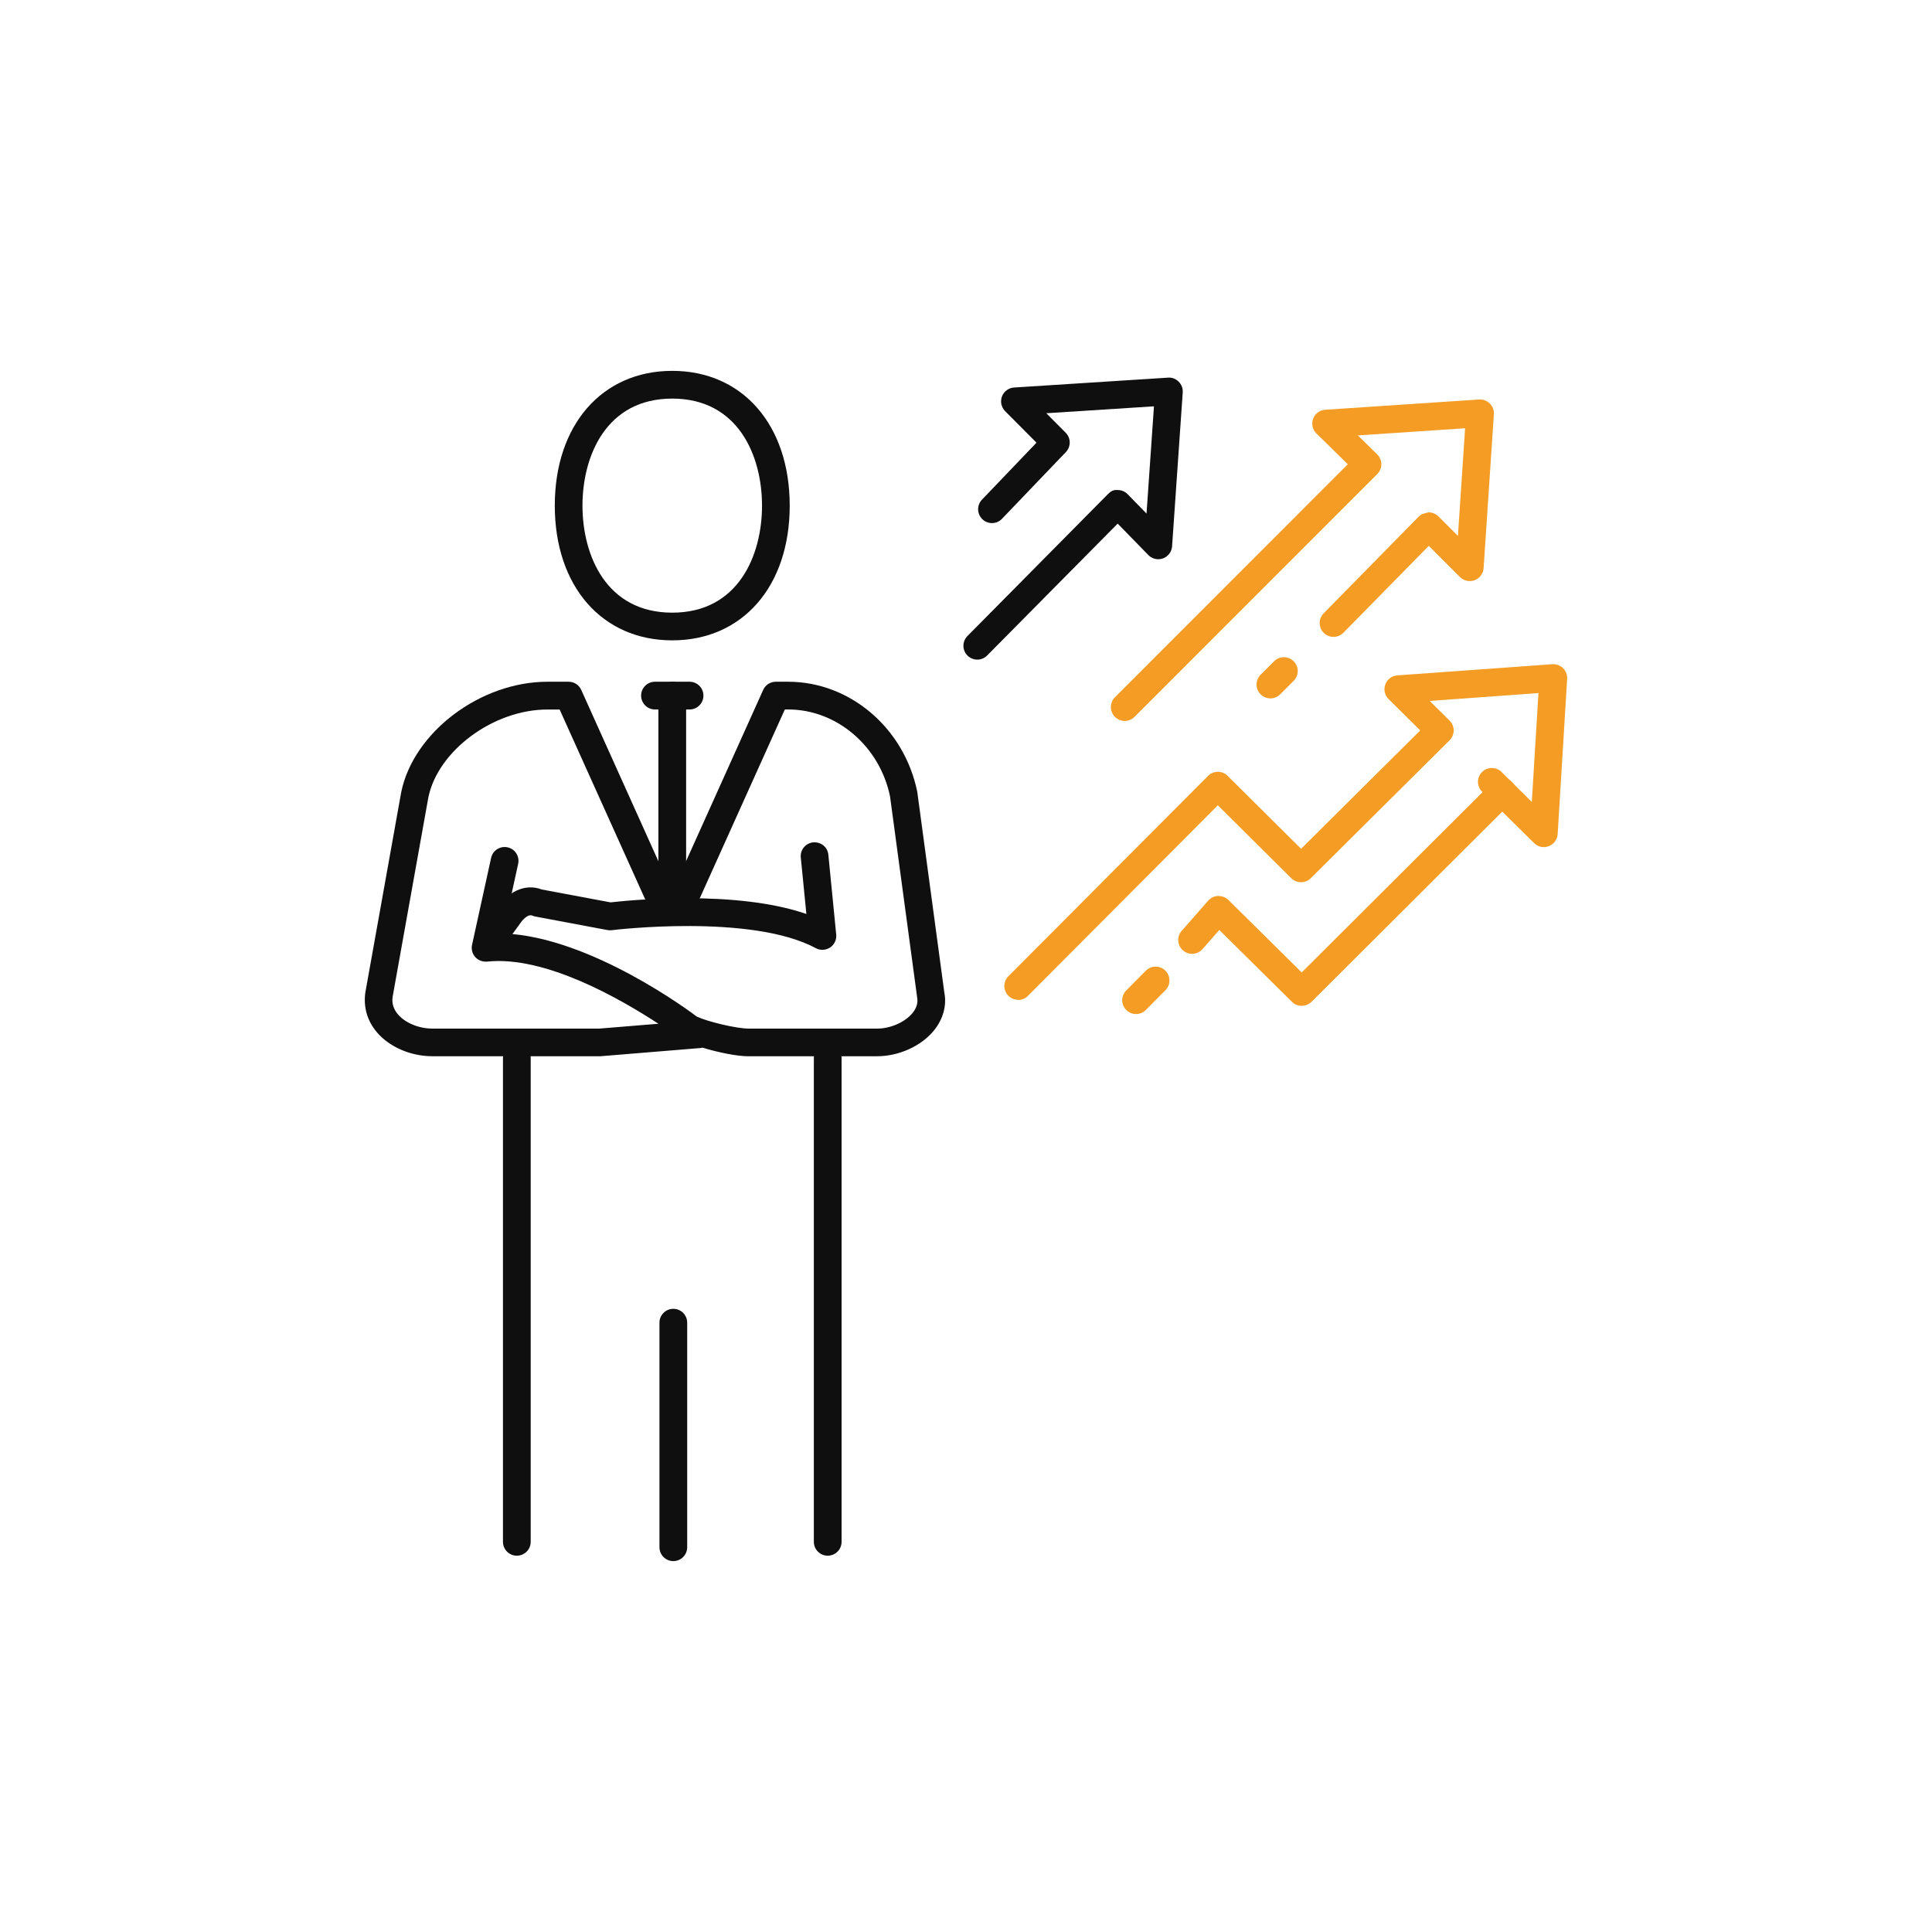 <svg xmlns="http://www.w3.org/2000/svg" id="uuid-f3ea6d90-bc2a-4dce-890a-425e7768f59d" viewBox="0 0 450 450"><defs><style>.uuid-2e10c745-e45e-4e5c-9da1-a76c881df78c{fill:#f49c24;}.uuid-c7f0cc4d-ba63-4bc0-a41b-3951557b8871{fill:#0f0f0f;}</style></defs><g><g><path class="uuid-c7f0cc4d-ba63-4bc0-a41b-3951557b8871" d="M156.58,149.15c-16.36,0-27.36-12.61-27.36-31.38s10.99-31.39,27.36-31.39,27.36,12.61,27.36,31.39-10.99,31.38-27.36,31.38Zm0-56.31c-15.43,0-20.91,13.43-20.91,24.93s5.47,24.93,20.91,24.93,20.91-13.43,20.91-24.93-5.48-24.93-20.91-24.93Z"></path><path class="uuid-c7f0cc4d-ba63-4bc0-a41b-3951557b8871" d="M192.79,362.35c-1.78,0-3.23-1.44-3.23-3.23v-112.63c0-1.78,1.44-3.23,3.23-3.23s3.23,1.44,3.23,3.23v112.63c0,1.78-1.44,3.23-3.23,3.23Z"></path><path class="uuid-c7f0cc4d-ba63-4bc0-a41b-3951557b8871" d="M120.38,362.35c-1.78,0-3.23-1.44-3.23-3.23v-112.63c0-1.78,1.44-3.23,3.23-3.23s3.23,1.44,3.23,3.23v112.63c0,1.78-1.44,3.23-3.23,3.23Z"></path><path class="uuid-c7f0cc4d-ba63-4bc0-a41b-3951557b8871" d="M160.61,165.25h-8.05c-1.78,0-3.23-1.44-3.23-3.23s1.44-3.23,3.23-3.23h8.05c1.78,0,3.23,1.44,3.23,3.23s-1.44,3.23-3.23,3.23Z"></path><path class="uuid-c7f0cc4d-ba63-4bc0-a41b-3951557b8871" d="M156.58,209.5c-1.78,0-3.23-1.44-3.23-3.23v-44.25c0-1.78,1.44-3.23,3.23-3.23s3.23,1.44,3.23,3.23v44.25c0,1.78-1.44,3.23-3.23,3.23Z"></path><path class="uuid-c7f0cc4d-ba63-4bc0-a41b-3951557b8871" d="M204.3,246.03h-29.89c-2.81,0-7.17-.91-10.8-2.02-.2,.06-.4,.09-.61,.11l-23.14,1.9h-39.09c-5.03,.01-9.98-2.1-12.91-5.5-2.31-2.68-3.26-5.92-2.76-9.38l8.35-46.62c2.85-13.98,18.44-25.73,34.06-25.73h4.93c1.27,0,2.42,.74,2.94,1.9l20.59,45.72c.16,.27,.92,.49,1.3-.21l20.49-45.51c.52-1.16,1.67-1.9,2.94-1.9h2.87c14.41,0,27.06,10.79,30.08,25.65l6.3,46.73c.6,2.99-.26,6.21-2.45,8.89-2.98,3.62-8.16,5.96-13.22,5.96Zm-87.13-28.61c20.35,.71,44.06,18.54,45.12,19.36,2.4,1.14,9.13,2.8,12.12,2.8h29.89c3.1,0,6.49-1.48,8.23-3.61,.97-1.18,1.34-2.44,1.08-3.73l-6.3-46.72c-2.38-11.65-12.37-20.27-23.72-20.27h-.79l-19.74,43.82c-2.74,5.12-10.33,4.91-12.87,.21l-19.84-44.02h-2.85c-12.55,0-25.5,9.57-27.73,20.48l-8.32,46.44c-.22,1.49,.19,2.87,1.27,4.12,1.72,1.99,4.87,3.28,8.03,3.28h38.82l13.79-1.13c-8.79-5.74-26.38-15.93-39.94-14.47-1.03,.07-2.04-.3-2.73-1.07-.69-.77-.96-1.82-.74-2.84l4.44-20.25c.38-1.74,2.09-2.84,3.84-2.46,1.74,.38,2.84,2.1,2.46,3.84l-3.55,16.22Z"></path><path class="uuid-c7f0cc4d-ba63-4bc0-a41b-3951557b8871" d="M113.89,222.82c-.65,0-1.31-.2-1.88-.61-1.45-1.04-1.77-3.06-.73-4.51l4.87-6.74c2-2.77,5.81-5.39,10.05-3.78l16.01,3c4.02-.46,29-3.03,45.61,2.7l-1.3-13.15c-.18-1.77,1.12-3.35,2.89-3.53,1.87-.13,3.36,1.12,3.53,2.9l1.83,18.59c.12,1.18-.43,2.34-1.42,3-1,.66-2.28,.72-3.32,.16-15.09-8.12-47.22-4.24-47.53-4.19-.33,.04-.67,.03-1-.03l-16.8-3.15c-.24-.04-.47-.11-.69-.21-1.17-.52-2.61,1.47-2.62,1.48l-4.87,6.75c-.63,.87-1.62,1.34-2.62,1.34Z"></path></g><path class="uuid-c7f0cc4d-ba63-4bc0-a41b-3951557b8871" d="M156.83,363.61c-1.78,0-3.23-1.44-3.23-3.23v-52.3c0-1.78,1.44-3.23,3.23-3.23s3.23,1.44,3.23,3.23v52.3c0,1.78-1.44,3.23-3.23,3.23Z"></path></g><g><g><path class="uuid-2e10c745-e45e-4e5c-9da1-a76c881df78c" d="M295.9,162.67c-.83,0-1.65-.32-2.28-.95-1.26-1.26-1.26-3.3,0-4.56l3.14-3.14c1.26-1.26,3.3-1.26,4.56,0,1.26,1.26,1.26,3.3,0,4.56l-3.14,3.14c-.63,.63-1.46,.95-2.28,.95Z"></path><path class="uuid-2e10c745-e45e-4e5c-9da1-a76c881df78c" d="M261.97,167.92c-.83,0-1.65-.32-2.28-.95-1.26-1.26-1.26-3.3,0-4.56l54.24-54.27-7.31-7.18c-.91-.89-1.21-2.23-.77-3.42,.44-1.19,1.54-2.01,2.81-2.1l35.85-2.39c.91-.08,1.84,.28,2.5,.94,.66,.66,1,1.57,.94,2.5l-2.39,35.85c-.09,1.26-.9,2.36-2.09,2.8-1.18,.44-2.52,.16-3.42-.74l-7.26-7.26-19.89,20.24c-1.25,1.27-3.29,1.29-4.56,.04-1.27-1.25-1.29-3.29-.04-4.56l22.17-22.56c.61-.61,1.54-.81,2.3-.96,.86,0,1.68,.34,2.28,.95l4.53,4.53,1.67-25.07-24.98,1.66,4.5,4.42c.61,.6,.96,1.42,.97,2.29,0,.86-.34,1.68-.95,2.29l-56.55,56.57c-.63,.63-1.46,.95-2.28,.95Z"></path></g><path class="uuid-2e10c745-e45e-4e5c-9da1-a76c881df78c" d="M303.19,234.28c-.82,0-1.64-.31-2.27-.93l-16.92-16.74-3.92,4.46c-1.18,1.34-3.22,1.47-4.55,.29-1.34-1.17-1.47-3.21-.29-4.55l6.18-7.03c.59-.67,1.42-1.07,2.31-1.1,.93,.04,1.75,.31,2.38,.93l17.08,16.89,44.45-44.31c1.26-1.25,3.31-1.25,4.56,.01,1.26,1.26,1.25,3.3,0,4.56l-46.71,46.57c-.63,.62-1.45,.94-2.28,.94Z"></path><path class="uuid-2e10c745-e45e-4e5c-9da1-a76c881df78c" d="M264.61,236.19c-.82,0-1.64-.31-2.27-.93-1.27-1.25-1.27-3.3-.02-4.56l4.55-4.59c1.25-1.27,3.3-1.28,4.56-.03,1.27,1.25,1.27,3.3,.02,4.56l-4.55,4.59c-.63,.64-1.46,.96-2.29,.96Z"></path><path class="uuid-2e10c745-e45e-4e5c-9da1-a76c881df78c" d="M237.16,232.88c-.83,0-1.65-.32-2.28-.94-1.26-1.26-1.27-3.3,0-4.56l46.5-46.66c1.26-1.27,3.3-1.27,4.56-.01l17.11,16.99,27.75-27.57-7.37-7.3c-.9-.89-1.2-2.22-.76-3.42,.44-1.18,1.53-2,2.79-2.1l36.11-2.6c.95-.06,1.84,.27,2.5,.93,.66,.66,1.01,1.56,.95,2.49l-2.21,36.14c-.08,1.27-.89,2.37-2.07,2.82-1.17,.47-2.51,.18-3.42-.72l-12.11-11.97c-1.27-1.25-1.28-3.3-.03-4.56,1.25-1.27,3.29-1.28,4.56-.03l7.05,6.98,1.55-25.36-25.34,1.83,4.63,4.58c.61,.61,.96,1.43,.96,2.29s-.34,1.69-.95,2.29l-32.33,32.13c-1.26,1.25-3.29,1.25-4.55,0l-17.1-16.98-44.23,44.38c-.63,.64-1.46,.95-2.28,.95Z"></path><path class="uuid-c7f0cc4d-ba63-4bc0-a41b-3951557b8871" d="M227.63,153.64c-.82,0-1.64-.31-2.27-.93-1.27-1.25-1.28-3.3-.03-4.56l32.72-33.05c.61-.61,1.24-1.07,2.3-.96,.87,0,1.7,.35,2.3,.97l4.4,4.51,1.73-24.98-25.08,1.61,4.52,4.54c1.24,1.24,1.25,3.24,.04,4.51l-14.88,15.54c-1.23,1.29-3.28,1.33-4.56,.1-1.29-1.24-1.33-3.28-.1-4.56l12.7-13.27-7.31-7.35c-.89-.9-1.18-2.23-.73-3.42,.45-1.18,1.55-2,2.81-2.08l35.86-2.3c.93-.08,1.84,.28,2.5,.95s1,1.57,.93,2.5l-2.48,35.84c-.09,1.27-.91,2.37-2.11,2.81-1.19,.43-2.53,.13-3.42-.78l-7.14-7.32-30.41,30.72c-.63,.64-1.46,.96-2.29,.96Z"></path></g></svg>